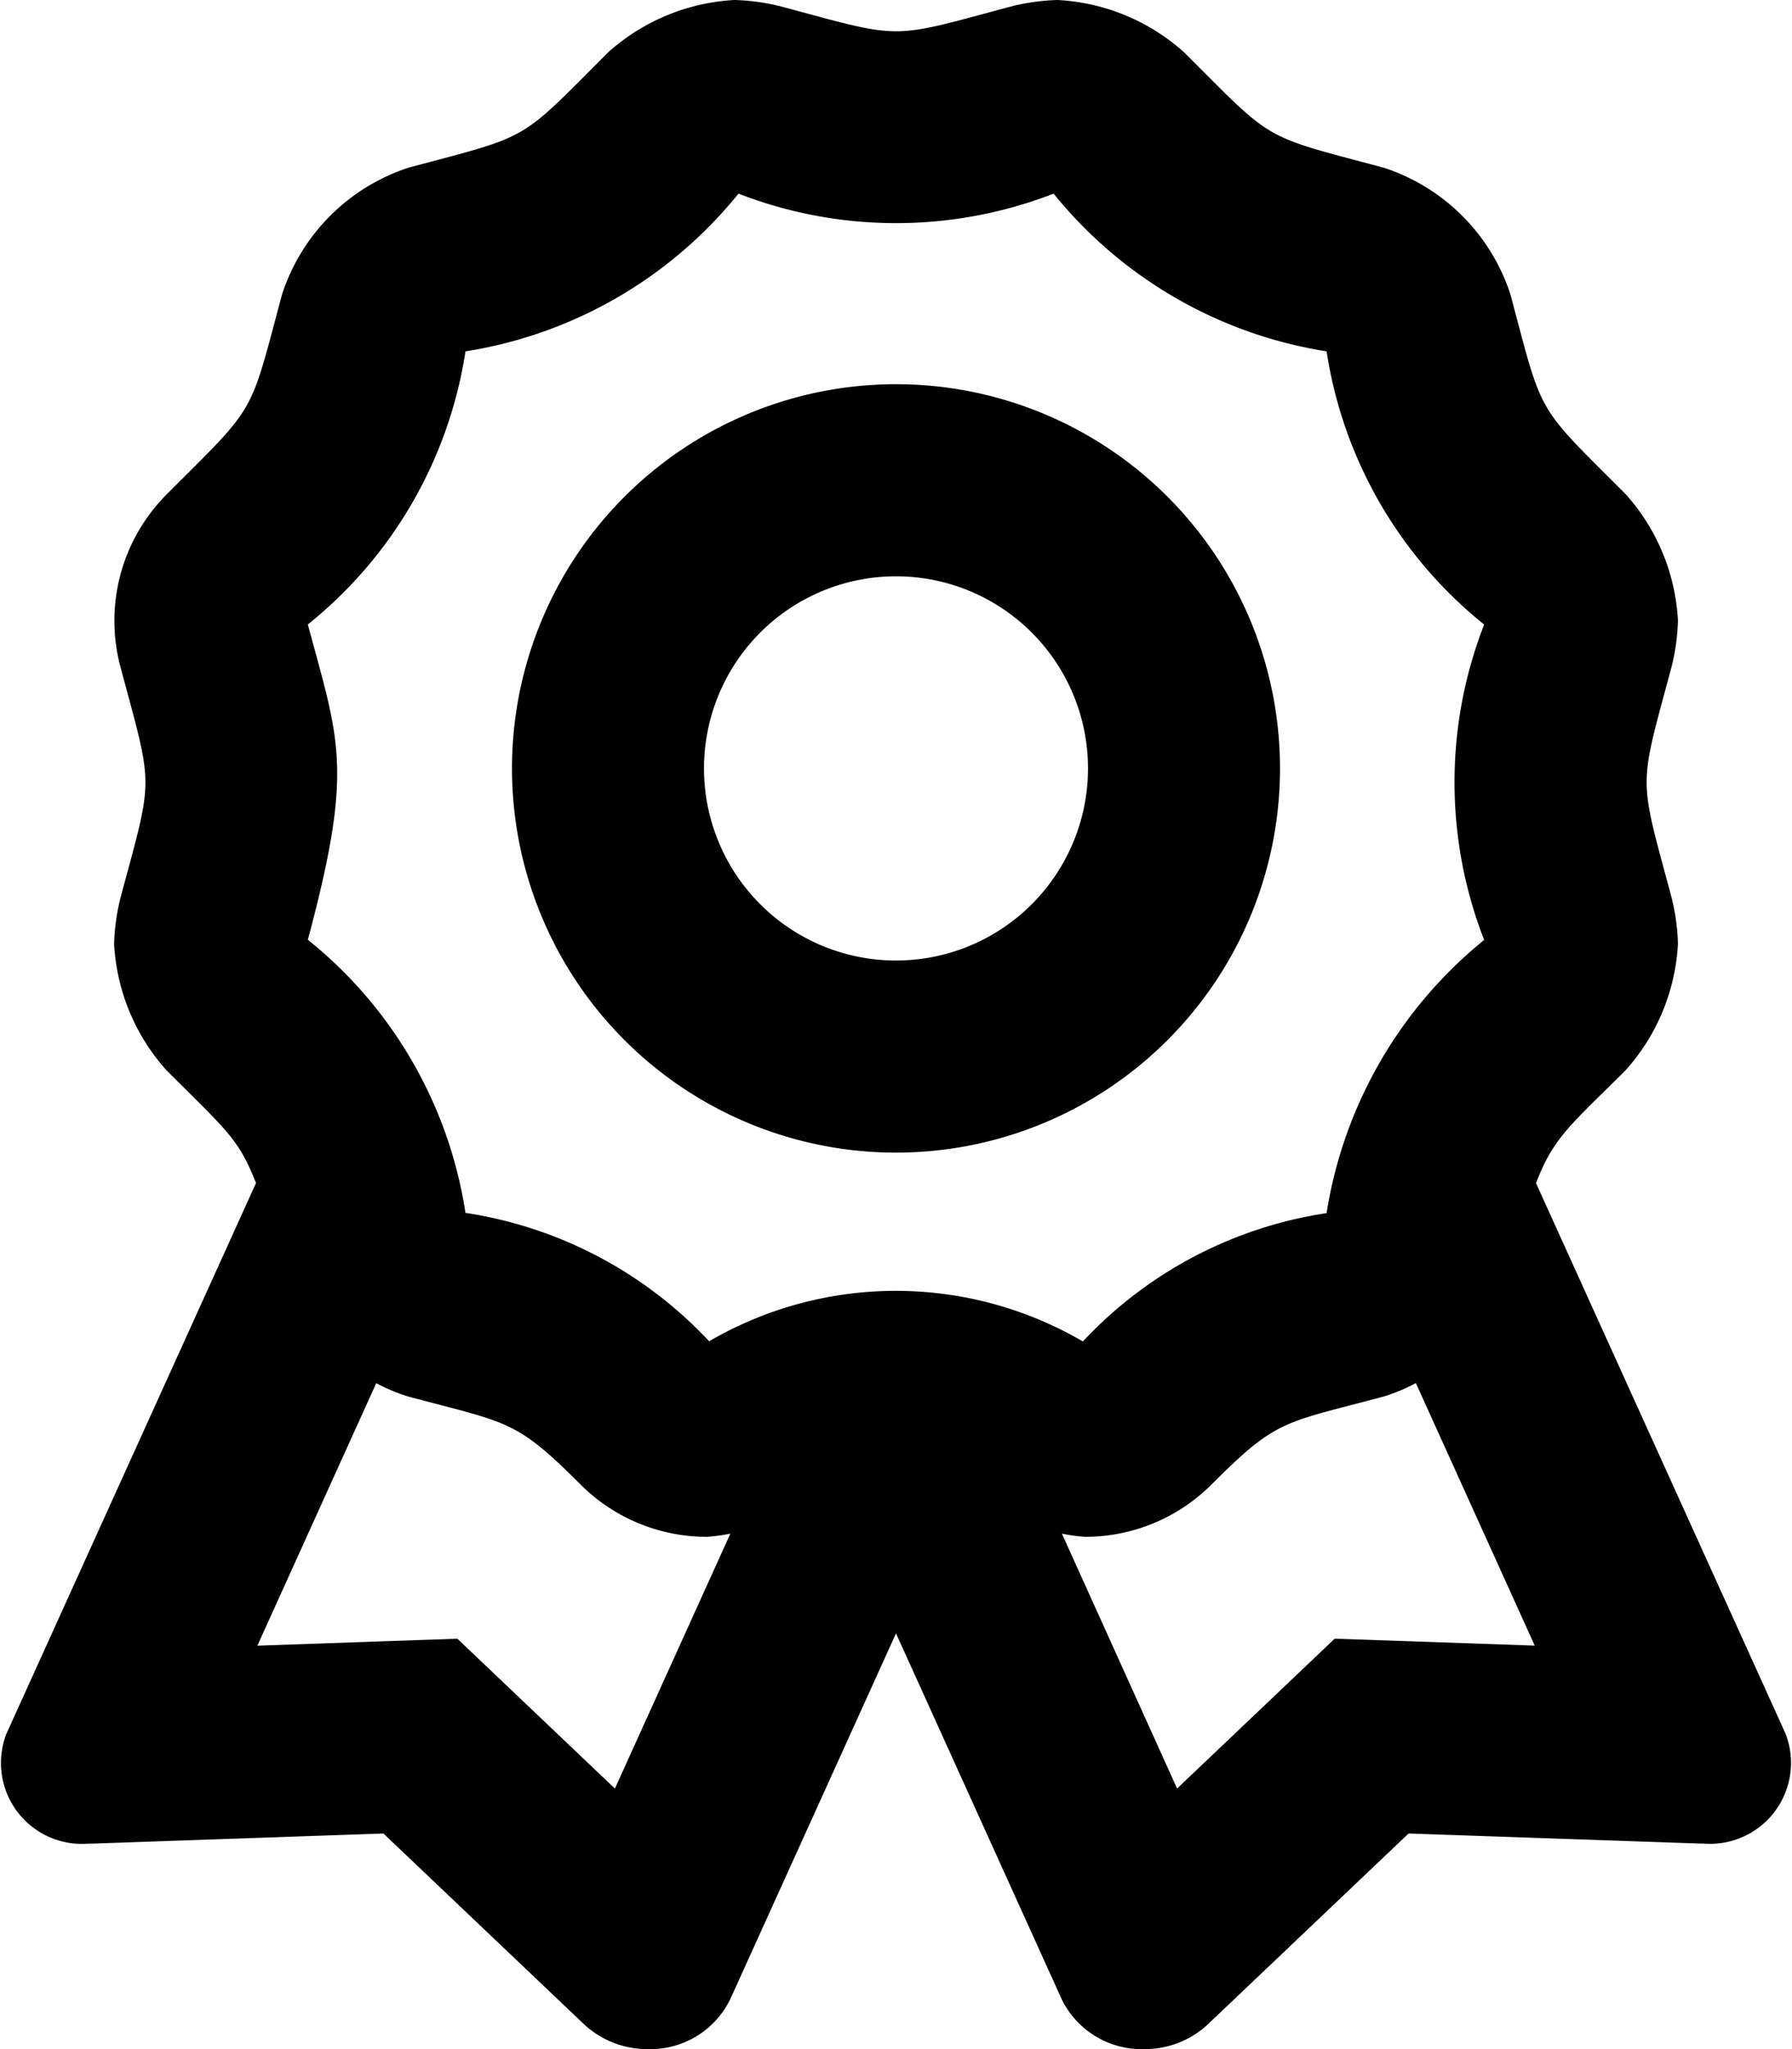 <svg xmlns="http://www.w3.org/2000/svg" width="28" height="32" viewBox="0 0 28 32">
  <path id="Path_1217" data-name="Path 1217" d="M27.9-.924,24-9.524c.277-.714.52-.886,1.4-1.762a3.21,3.21,0,0,0,.818-1.976,3.357,3.357,0,0,0-.1-.723c-.518-1.934-.519-1.666,0-3.6a3.36,3.36,0,0,0,.1-.723,3.21,3.21,0,0,0-.818-1.976c-1.417-1.419-1.283-1.184-1.8-3.12a3.087,3.087,0,0,0-1.976-1.976c-1.935-.518-1.7-.383-3.119-1.8A3.21,3.21,0,0,0,16.524-28a3.358,3.358,0,0,0-.723.1c-1.929.517-1.668.518-3.6,0a3.36,3.36,0,0,0-.723-.1,3.21,3.21,0,0,0-1.977.819c-1.416,1.416-1.183,1.282-3.119,1.8A3.087,3.087,0,0,0,4.406-23.4c-.518,1.935-.383,1.7-1.8,3.119a2.793,2.793,0,0,0-.723,2.7c.518,1.934.519,1.666,0,3.6a3.354,3.354,0,0,0-.1.723A3.21,3.21,0,0,0,2.6-11.287c.944.944,1.126,1.066,1.4,1.762L.1-.924A1.264,1.264,0,0,0,1.382.791h.055L5.991.633,9.124,3.611a1.449,1.449,0,0,0,1,.389,1.388,1.388,0,0,0,1.284-.775L14-2.492l2.591,5.717A1.388,1.388,0,0,0,17.875,4a1.444,1.444,0,0,0,1-.389L22.009.633l4.554.157h.055A1.264,1.264,0,0,0,27.9-.924ZM9.608-.069,7.146-2.409,4.021-2.3,5.879-6.4a2.754,2.754,0,0,0,.5.209c1.571.421,1.674.356,2.691,1.373A2.791,2.791,0,0,0,11.049-4a2.879,2.879,0,0,0,.363-.05ZM11.08-7.054A6.554,6.554,0,0,0,7.273-9.059,6.78,6.78,0,0,0,4.81-13.324c.719-2.683.493-3.086,0-4.924a6.782,6.782,0,0,0,2.463-4.265,6.853,6.853,0,0,0,4.266-2.463,6.811,6.811,0,0,0,4.924,0,6.859,6.859,0,0,0,4.265,2.463,6.784,6.784,0,0,0,2.462,4.266,6.78,6.78,0,0,0,0,4.926,6.861,6.861,0,0,0-2.462,4.266A6.545,6.545,0,0,0,16.92-7.051,5.8,5.8,0,0,0,11.08-7.054ZM22.112-2.366l-1.258-.043L18.392-.069l-1.8-3.981a2.771,2.771,0,0,0,.363.05,2.792,2.792,0,0,0,1.977-.819c1.026-1.026,1.113-.95,2.691-1.373a2.747,2.747,0,0,0,.5-.209l1.857,4.1ZM20-16a6,6,0,0,0-6-6,6,6,0,0,0-6,6,6,6,0,0,0,6,6A6,6,0,0,0,20-16Zm-6,3a3,3,0,0,1-3-3,3,3,0,0,1,3-3,3,3,0,0,1,3,3A3,3,0,0,1,14-13Z" transform="translate(0 28)"/>
</svg>
